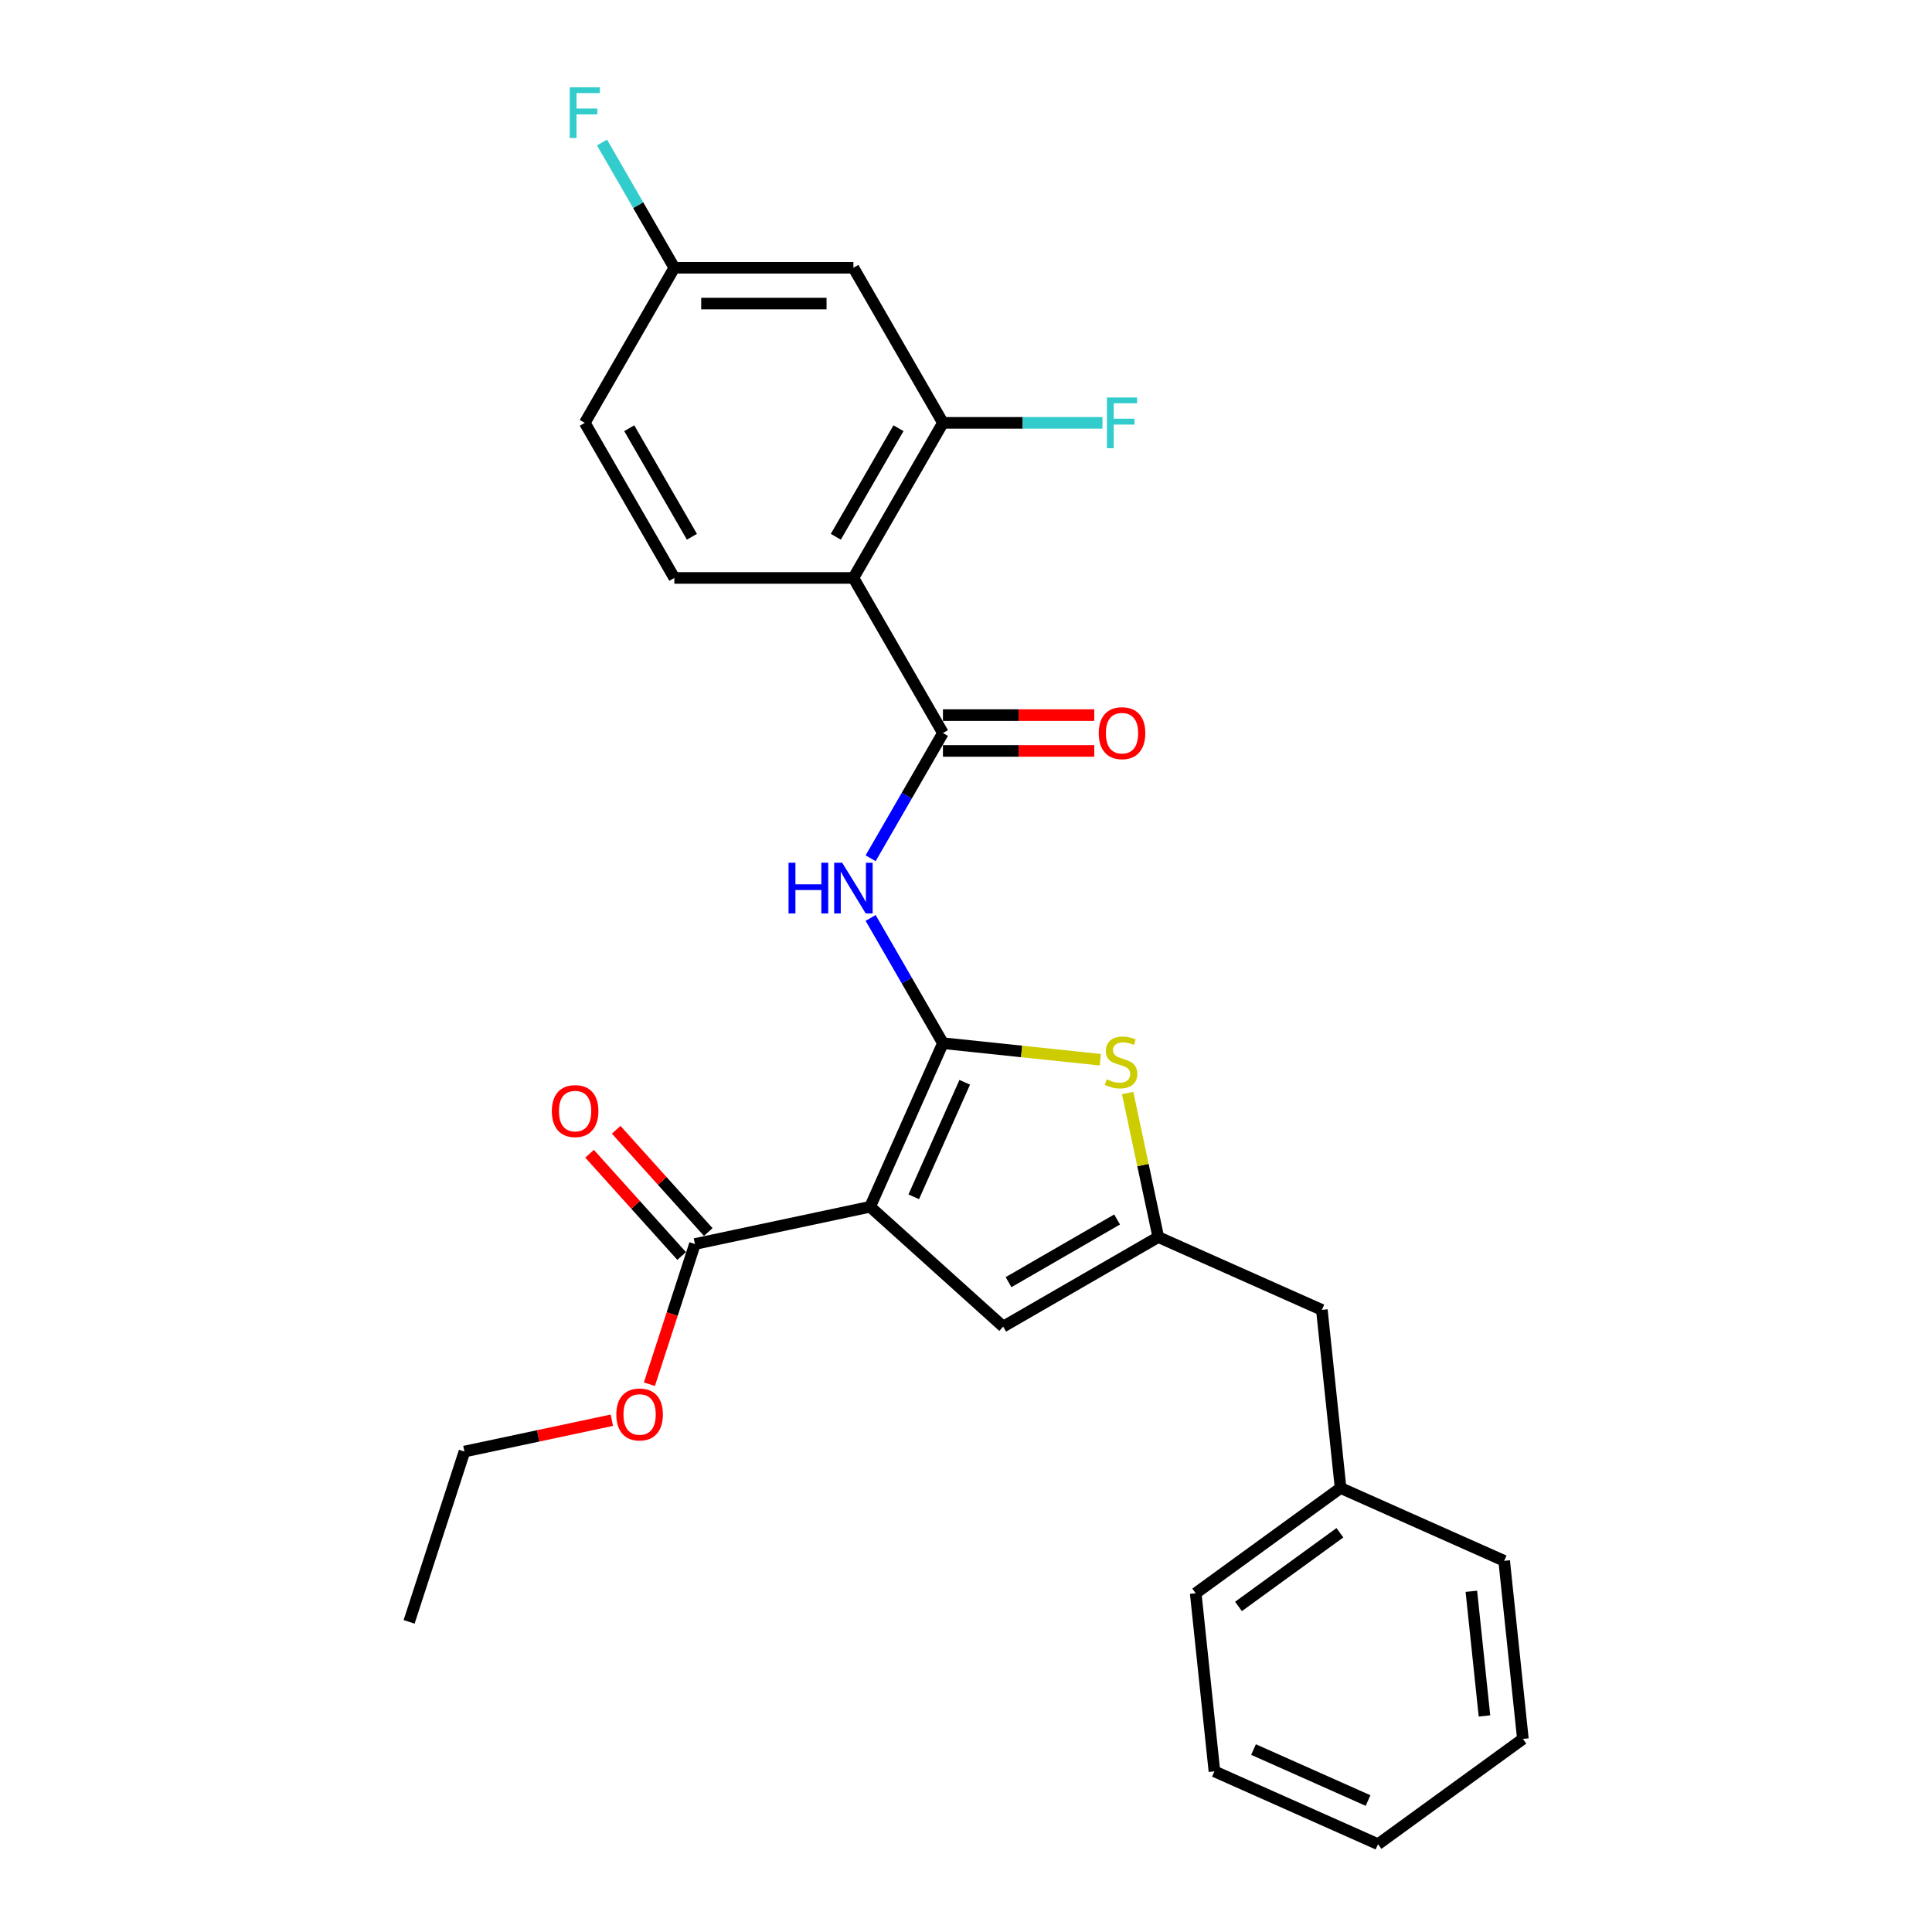 <?xml version='1.0' encoding='iso-8859-1'?>
<svg version='1.1' baseProfile='full'
              xmlns='http://www.w3.org/2000/svg'
                      xmlns:rdkit='http://www.rdkit.org/xml'
                      xmlns:xlink='http://www.w3.org/1999/xlink'
                  xml:space='preserve'
width='1000px' height='1000px' viewBox='0 0 1000 1000'>
<!-- END OF HEADER -->
<rect style='opacity:1.0;fill:#FFFFFF;stroke:none' width='1000' height='1000' x='0' y='0'> </rect>
<path class='bond-0' d='M 599.518,640.302 L 519.247,686.647' style='fill:none;fill-rule:evenodd;stroke:#000000;stroke-width:6px;stroke-linecap:butt;stroke-linejoin:miter;stroke-opacity:1' />
<path class='bond-0' d='M 578.208,631.2 L 522.019,663.641' style='fill:none;fill-rule:evenodd;stroke:#000000;stroke-width:6px;stroke-linecap:butt;stroke-linejoin:miter;stroke-opacity:1' />
<path class='bond-1' d='M 599.518,640.302 L 591.594,603.025' style='fill:none;fill-rule:evenodd;stroke:#000000;stroke-width:6px;stroke-linecap:butt;stroke-linejoin:miter;stroke-opacity:1' />
<path class='bond-1' d='M 591.594,603.025 L 583.671,565.748' style='fill:none;fill-rule:evenodd;stroke:#CCCC00;stroke-width:6px;stroke-linecap:butt;stroke-linejoin:miter;stroke-opacity:1' />
<path class='bond-2' d='M 599.518,640.302 L 684.193,678.002' style='fill:none;fill-rule:evenodd;stroke:#000000;stroke-width:6px;stroke-linecap:butt;stroke-linejoin:miter;stroke-opacity:1' />
<path class='bond-3' d='M 519.247,686.647 L 450.366,624.626' style='fill:none;fill-rule:evenodd;stroke:#000000;stroke-width:6px;stroke-linecap:butt;stroke-linejoin:miter;stroke-opacity:1' />
<path class='bond-4' d='M 450.366,624.626 L 488.066,539.95' style='fill:none;fill-rule:evenodd;stroke:#000000;stroke-width:6px;stroke-linecap:butt;stroke-linejoin:miter;stroke-opacity:1' />
<path class='bond-4' d='M 472.956,619.464 L 499.346,560.191' style='fill:none;fill-rule:evenodd;stroke:#000000;stroke-width:6px;stroke-linecap:butt;stroke-linejoin:miter;stroke-opacity:1' />
<path class='bond-5' d='M 450.366,624.626 L 359.702,643.897' style='fill:none;fill-rule:evenodd;stroke:#000000;stroke-width:6px;stroke-linecap:butt;stroke-linejoin:miter;stroke-opacity:1' />
<path class='bond-6' d='M 488.066,539.95 L 528.789,544.23' style='fill:none;fill-rule:evenodd;stroke:#000000;stroke-width:6px;stroke-linecap:butt;stroke-linejoin:miter;stroke-opacity:1' />
<path class='bond-6' d='M 528.789,544.23 L 569.513,548.511' style='fill:none;fill-rule:evenodd;stroke:#CCCC00;stroke-width:6px;stroke-linecap:butt;stroke-linejoin:miter;stroke-opacity:1' />
<path class='bond-7' d='M 488.066,539.95 L 469.351,507.536' style='fill:none;fill-rule:evenodd;stroke:#000000;stroke-width:6px;stroke-linecap:butt;stroke-linejoin:miter;stroke-opacity:1' />
<path class='bond-7' d='M 469.351,507.536 L 450.637,475.121' style='fill:none;fill-rule:evenodd;stroke:#0000FF;stroke-width:6px;stroke-linecap:butt;stroke-linejoin:miter;stroke-opacity:1' />
<path class='bond-8' d='M 450.637,444.237 L 469.351,411.823' style='fill:none;fill-rule:evenodd;stroke:#0000FF;stroke-width:6px;stroke-linecap:butt;stroke-linejoin:miter;stroke-opacity:1' />
<path class='bond-8' d='M 469.351,411.823 L 488.066,379.408' style='fill:none;fill-rule:evenodd;stroke:#000000;stroke-width:6px;stroke-linecap:butt;stroke-linejoin:miter;stroke-opacity:1' />
<path class='bond-9' d='M 359.702,643.897 L 347.914,680.178' style='fill:none;fill-rule:evenodd;stroke:#000000;stroke-width:6px;stroke-linecap:butt;stroke-linejoin:miter;stroke-opacity:1' />
<path class='bond-9' d='M 347.914,680.178 L 336.125,716.459' style='fill:none;fill-rule:evenodd;stroke:#FF0000;stroke-width:6px;stroke-linecap:butt;stroke-linejoin:miter;stroke-opacity:1' />
<path class='bond-10' d='M 366.59,637.695 L 342.763,611.232' style='fill:none;fill-rule:evenodd;stroke:#000000;stroke-width:6px;stroke-linecap:butt;stroke-linejoin:miter;stroke-opacity:1' />
<path class='bond-10' d='M 342.763,611.232 L 318.936,584.769' style='fill:none;fill-rule:evenodd;stroke:#FF0000;stroke-width:6px;stroke-linecap:butt;stroke-linejoin:miter;stroke-opacity:1' />
<path class='bond-10' d='M 352.814,650.099 L 328.987,623.636' style='fill:none;fill-rule:evenodd;stroke:#000000;stroke-width:6px;stroke-linecap:butt;stroke-linejoin:miter;stroke-opacity:1' />
<path class='bond-10' d='M 328.987,623.636 L 305.16,597.174' style='fill:none;fill-rule:evenodd;stroke:#FF0000;stroke-width:6px;stroke-linecap:butt;stroke-linejoin:miter;stroke-opacity:1' />
<path class='bond-11' d='M 316.693,735.103 L 278.545,743.212' style='fill:none;fill-rule:evenodd;stroke:#FF0000;stroke-width:6px;stroke-linecap:butt;stroke-linejoin:miter;stroke-opacity:1' />
<path class='bond-11' d='M 278.545,743.212 L 240.396,751.32' style='fill:none;fill-rule:evenodd;stroke:#000000;stroke-width:6px;stroke-linecap:butt;stroke-linejoin:miter;stroke-opacity:1' />
<path class='bond-12' d='M 240.396,751.32 L 211.754,839.473' style='fill:none;fill-rule:evenodd;stroke:#000000;stroke-width:6px;stroke-linecap:butt;stroke-linejoin:miter;stroke-opacity:1' />
<path class='bond-13' d='M 488.066,379.408 L 441.721,299.137' style='fill:none;fill-rule:evenodd;stroke:#000000;stroke-width:6px;stroke-linecap:butt;stroke-linejoin:miter;stroke-opacity:1' />
<path class='bond-14' d='M 488.066,388.677 L 527.227,388.677' style='fill:none;fill-rule:evenodd;stroke:#000000;stroke-width:6px;stroke-linecap:butt;stroke-linejoin:miter;stroke-opacity:1' />
<path class='bond-14' d='M 527.227,388.677 L 566.388,388.677' style='fill:none;fill-rule:evenodd;stroke:#FF0000;stroke-width:6px;stroke-linecap:butt;stroke-linejoin:miter;stroke-opacity:1' />
<path class='bond-14' d='M 488.066,370.139 L 527.227,370.139' style='fill:none;fill-rule:evenodd;stroke:#000000;stroke-width:6px;stroke-linecap:butt;stroke-linejoin:miter;stroke-opacity:1' />
<path class='bond-14' d='M 527.227,370.139 L 566.388,370.139' style='fill:none;fill-rule:evenodd;stroke:#FF0000;stroke-width:6px;stroke-linecap:butt;stroke-linejoin:miter;stroke-opacity:1' />
<path class='bond-15' d='M 441.721,299.137 L 488.066,218.867' style='fill:none;fill-rule:evenodd;stroke:#000000;stroke-width:6px;stroke-linecap:butt;stroke-linejoin:miter;stroke-opacity:1' />
<path class='bond-15' d='M 432.619,277.828 L 465.06,221.638' style='fill:none;fill-rule:evenodd;stroke:#000000;stroke-width:6px;stroke-linecap:butt;stroke-linejoin:miter;stroke-opacity:1' />
<path class='bond-16' d='M 441.721,299.137 L 349.032,299.137' style='fill:none;fill-rule:evenodd;stroke:#000000;stroke-width:6px;stroke-linecap:butt;stroke-linejoin:miter;stroke-opacity:1' />
<path class='bond-17' d='M 488.066,218.867 L 441.721,138.596' style='fill:none;fill-rule:evenodd;stroke:#000000;stroke-width:6px;stroke-linecap:butt;stroke-linejoin:miter;stroke-opacity:1' />
<path class='bond-18' d='M 488.066,218.867 L 529.349,218.867' style='fill:none;fill-rule:evenodd;stroke:#000000;stroke-width:6px;stroke-linecap:butt;stroke-linejoin:miter;stroke-opacity:1' />
<path class='bond-18' d='M 529.349,218.867 L 570.633,218.867' style='fill:none;fill-rule:evenodd;stroke:#33CCCC;stroke-width:6px;stroke-linecap:butt;stroke-linejoin:miter;stroke-opacity:1' />
<path class='bond-19' d='M 349.032,299.137 L 302.688,218.867' style='fill:none;fill-rule:evenodd;stroke:#000000;stroke-width:6px;stroke-linecap:butt;stroke-linejoin:miter;stroke-opacity:1' />
<path class='bond-19' d='M 358.135,277.828 L 325.694,221.638' style='fill:none;fill-rule:evenodd;stroke:#000000;stroke-width:6px;stroke-linecap:butt;stroke-linejoin:miter;stroke-opacity:1' />
<path class='bond-20' d='M 684.193,678.002 L 693.882,770.183' style='fill:none;fill-rule:evenodd;stroke:#000000;stroke-width:6px;stroke-linecap:butt;stroke-linejoin:miter;stroke-opacity:1' />
<path class='bond-21' d='M 693.882,770.183 L 618.895,824.664' style='fill:none;fill-rule:evenodd;stroke:#000000;stroke-width:6px;stroke-linecap:butt;stroke-linejoin:miter;stroke-opacity:1' />
<path class='bond-21' d='M 693.53,793.353 L 641.039,831.49' style='fill:none;fill-rule:evenodd;stroke:#000000;stroke-width:6px;stroke-linecap:butt;stroke-linejoin:miter;stroke-opacity:1' />
<path class='bond-22' d='M 693.882,770.183 L 778.557,807.883' style='fill:none;fill-rule:evenodd;stroke:#000000;stroke-width:6px;stroke-linecap:butt;stroke-linejoin:miter;stroke-opacity:1' />
<path class='bond-23' d='M 618.895,824.664 L 628.584,916.845' style='fill:none;fill-rule:evenodd;stroke:#000000;stroke-width:6px;stroke-linecap:butt;stroke-linejoin:miter;stroke-opacity:1' />
<path class='bond-24' d='M 628.584,916.845 L 713.259,954.545' style='fill:none;fill-rule:evenodd;stroke:#000000;stroke-width:6px;stroke-linecap:butt;stroke-linejoin:miter;stroke-opacity:1' />
<path class='bond-24' d='M 648.825,905.565 L 708.098,931.955' style='fill:none;fill-rule:evenodd;stroke:#000000;stroke-width:6px;stroke-linecap:butt;stroke-linejoin:miter;stroke-opacity:1' />
<path class='bond-25' d='M 713.259,954.545 L 788.246,900.064' style='fill:none;fill-rule:evenodd;stroke:#000000;stroke-width:6px;stroke-linecap:butt;stroke-linejoin:miter;stroke-opacity:1' />
<path class='bond-26' d='M 788.246,900.064 L 778.557,807.883' style='fill:none;fill-rule:evenodd;stroke:#000000;stroke-width:6px;stroke-linecap:butt;stroke-linejoin:miter;stroke-opacity:1' />
<path class='bond-26' d='M 768.356,888.175 L 761.574,823.648' style='fill:none;fill-rule:evenodd;stroke:#000000;stroke-width:6px;stroke-linecap:butt;stroke-linejoin:miter;stroke-opacity:1' />
<path class='bond-27' d='M 441.721,138.596 L 349.032,138.596' style='fill:none;fill-rule:evenodd;stroke:#000000;stroke-width:6px;stroke-linecap:butt;stroke-linejoin:miter;stroke-opacity:1' />
<path class='bond-27' d='M 427.818,157.133 L 362.936,157.133' style='fill:none;fill-rule:evenodd;stroke:#000000;stroke-width:6px;stroke-linecap:butt;stroke-linejoin:miter;stroke-opacity:1' />
<path class='bond-28' d='M 302.688,218.867 L 349.032,138.596' style='fill:none;fill-rule:evenodd;stroke:#000000;stroke-width:6px;stroke-linecap:butt;stroke-linejoin:miter;stroke-opacity:1' />
<path class='bond-29' d='M 349.032,138.596 L 330.318,106.181' style='fill:none;fill-rule:evenodd;stroke:#000000;stroke-width:6px;stroke-linecap:butt;stroke-linejoin:miter;stroke-opacity:1' />
<path class='bond-29' d='M 330.318,106.181 L 311.603,73.767' style='fill:none;fill-rule:evenodd;stroke:#33CCCC;stroke-width:6px;stroke-linecap:butt;stroke-linejoin:miter;stroke-opacity:1' />
<path  class='atom-4' d='M 572.832 558.648
Q 573.128 558.759, 574.352 559.278
Q 575.575 559.798, 576.91 560.131
Q 578.282 560.428, 579.616 560.428
Q 582.1 560.428, 583.546 559.241
Q 584.992 558.018, 584.992 555.905
Q 584.992 554.459, 584.251 553.569
Q 583.546 552.679, 582.434 552.197
Q 581.322 551.715, 579.468 551.159
Q 577.132 550.454, 575.723 549.787
Q 574.352 549.12, 573.351 547.711
Q 572.387 546.302, 572.387 543.929
Q 572.387 540.629, 574.611 538.59
Q 576.873 536.551, 581.322 536.551
Q 584.362 536.551, 587.81 537.997
L 586.957 540.852
Q 583.806 539.554, 581.433 539.554
Q 578.875 539.554, 577.466 540.629
Q 576.057 541.668, 576.094 543.484
Q 576.094 544.893, 576.799 545.746
Q 577.54 546.599, 578.578 547.081
Q 579.653 547.563, 581.433 548.119
Q 583.806 548.86, 585.215 549.602
Q 586.624 550.343, 587.625 551.863
Q 588.663 553.346, 588.663 555.905
Q 588.663 559.538, 586.216 561.503
Q 583.806 563.431, 579.765 563.431
Q 577.429 563.431, 575.649 562.912
Q 573.907 562.43, 571.831 561.577
L 572.832 558.648
' fill='#CCCC00'/>
<path  class='atom-5' d='M 408.149 446.555
L 411.709 446.555
L 411.709 457.714
L 425.13 457.714
L 425.13 446.555
L 428.689 446.555
L 428.689 472.804
L 425.13 472.804
L 425.13 460.68
L 411.709 460.68
L 411.709 472.804
L 408.149 472.804
L 408.149 446.555
' fill='#0000FF'/>
<path  class='atom-5' d='M 435.919 446.555
L 444.52 460.458
Q 445.373 461.83, 446.745 464.314
Q 448.117 466.798, 448.191 466.946
L 448.191 446.555
L 451.676 446.555
L 451.676 472.804
L 448.08 472.804
L 438.848 457.603
Q 437.773 455.823, 436.623 453.784
Q 435.511 451.745, 435.177 451.115
L 435.177 472.804
L 431.766 472.804
L 431.766 446.555
L 435.919 446.555
' fill='#0000FF'/>
<path  class='atom-7' d='M 319.01 732.123
Q 319.01 725.82, 322.125 722.298
Q 325.239 718.776, 331.06 718.776
Q 336.881 718.776, 339.995 722.298
Q 343.109 725.82, 343.109 732.123
Q 343.109 738.5, 339.958 742.134
Q 336.807 745.73, 331.06 745.73
Q 325.276 745.73, 322.125 742.134
Q 319.01 738.537, 319.01 732.123
M 331.06 742.764
Q 335.064 742.764, 337.214 740.095
Q 339.402 737.388, 339.402 732.123
Q 339.402 726.97, 337.214 724.374
Q 335.064 721.742, 331.06 721.742
Q 327.056 721.742, 324.868 724.337
Q 322.718 726.933, 322.718 732.123
Q 322.718 737.425, 324.868 740.095
Q 327.056 742.764, 331.06 742.764
' fill='#FF0000'/>
<path  class='atom-9' d='M 285.632 575.09
Q 285.632 568.787, 288.746 565.265
Q 291.86 561.742, 297.681 561.742
Q 303.502 561.742, 306.616 565.265
Q 309.731 568.787, 309.731 575.09
Q 309.731 581.467, 306.579 585.1
Q 303.428 588.696, 297.681 588.696
Q 291.898 588.696, 288.746 585.1
Q 285.632 581.504, 285.632 575.09
M 297.681 585.73
Q 301.685 585.73, 303.836 583.061
Q 306.023 580.354, 306.023 575.09
Q 306.023 569.936, 303.836 567.341
Q 301.685 564.709, 297.681 564.709
Q 293.677 564.709, 291.49 567.304
Q 289.339 569.899, 289.339 575.09
Q 289.339 580.391, 291.49 583.061
Q 293.677 585.73, 297.681 585.73
' fill='#FF0000'/>
<path  class='atom-12' d='M 568.705 379.483
Q 568.705 373.18, 571.819 369.657
Q 574.934 366.135, 580.754 366.135
Q 586.575 366.135, 589.69 369.657
Q 592.804 373.18, 592.804 379.483
Q 592.804 385.86, 589.653 389.493
Q 586.501 393.089, 580.754 393.089
Q 574.971 393.089, 571.819 389.493
Q 568.705 385.897, 568.705 379.483
M 580.754 390.123
Q 584.759 390.123, 586.909 387.454
Q 589.096 384.747, 589.096 379.483
Q 589.096 374.329, 586.909 371.734
Q 584.759 369.101, 580.754 369.101
Q 576.75 369.101, 574.563 371.697
Q 572.412 374.292, 572.412 379.483
Q 572.412 384.784, 574.563 387.454
Q 576.75 390.123, 580.754 390.123
' fill='#FF0000'/>
<path  class='atom-24' d='M 572.95 205.742
L 588.559 205.742
L 588.559 208.745
L 576.472 208.745
L 576.472 216.716
L 587.224 216.716
L 587.224 219.756
L 576.472 219.756
L 576.472 231.991
L 572.95 231.991
L 572.95 205.742
' fill='#33CCCC'/>
<path  class='atom-27' d='M 294.883 45.2
L 310.492 45.2
L 310.492 48.203
L 298.406 48.203
L 298.406 56.174
L 309.158 56.174
L 309.158 59.215
L 298.406 59.215
L 298.406 71.45
L 294.883 71.45
L 294.883 45.2
' fill='#33CCCC'/>
</svg>
